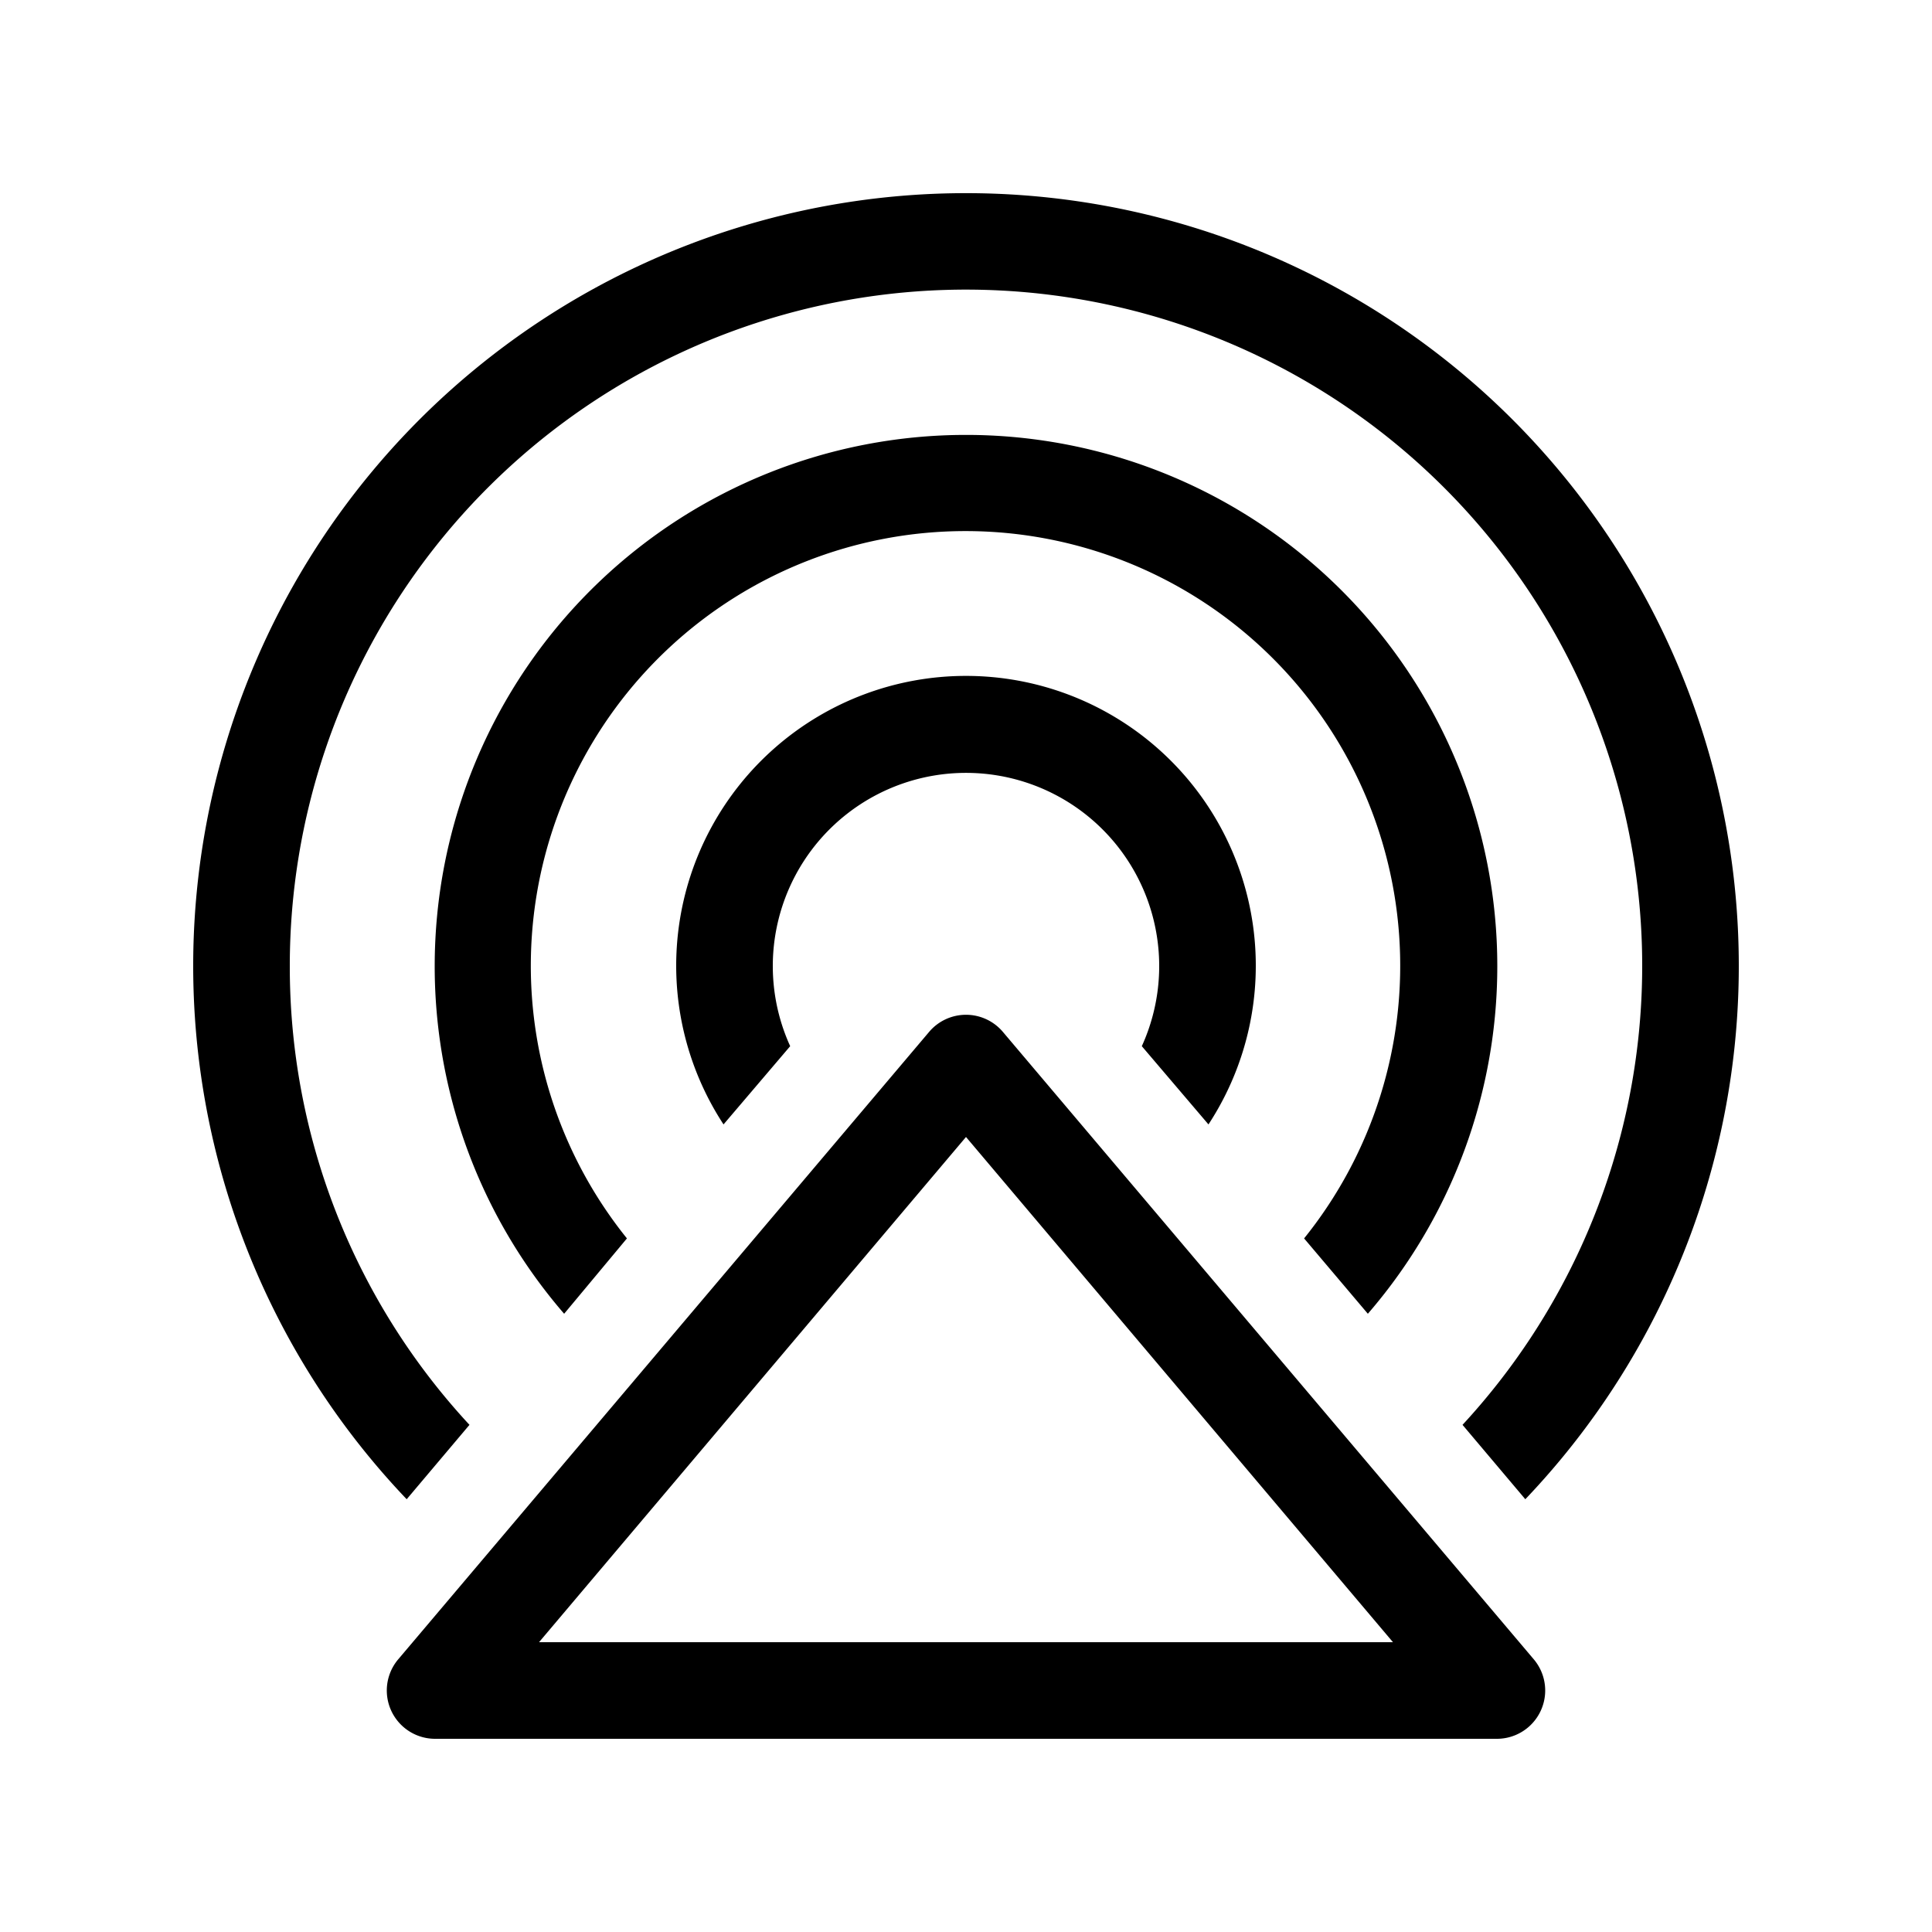 <svg width="20" height="20" viewBox="0 0 20 20" xmlns="http://www.w3.org/2000/svg"><path d="M3 10a7 7 0 1 1 12.14 4.75l.65.77a8 8 0 1 0-11.58 0l.65-.77A6.97 6.97 0 0 1 3 10Zm11.16 3.6a5.5 5.5 0 1 0-8.32 0l.65-.78a4.5 4.5 0 1 1 7.01 0l.66.78Zm-1.65-1.96a3 3 0 1 0-5.02 0l.69-.81a2 2 0 1 1 3.64 0l.69.81Zm-2.13-.96a.5.5 0 0 0-.76 0l-5.5 6.5a.5.5 0 0 0 .38.82h11a.5.5 0 0 0 .38-.82l-5.5-6.5ZM14.42 17H5.58L10 11.77 14.42 17Z"/></svg>